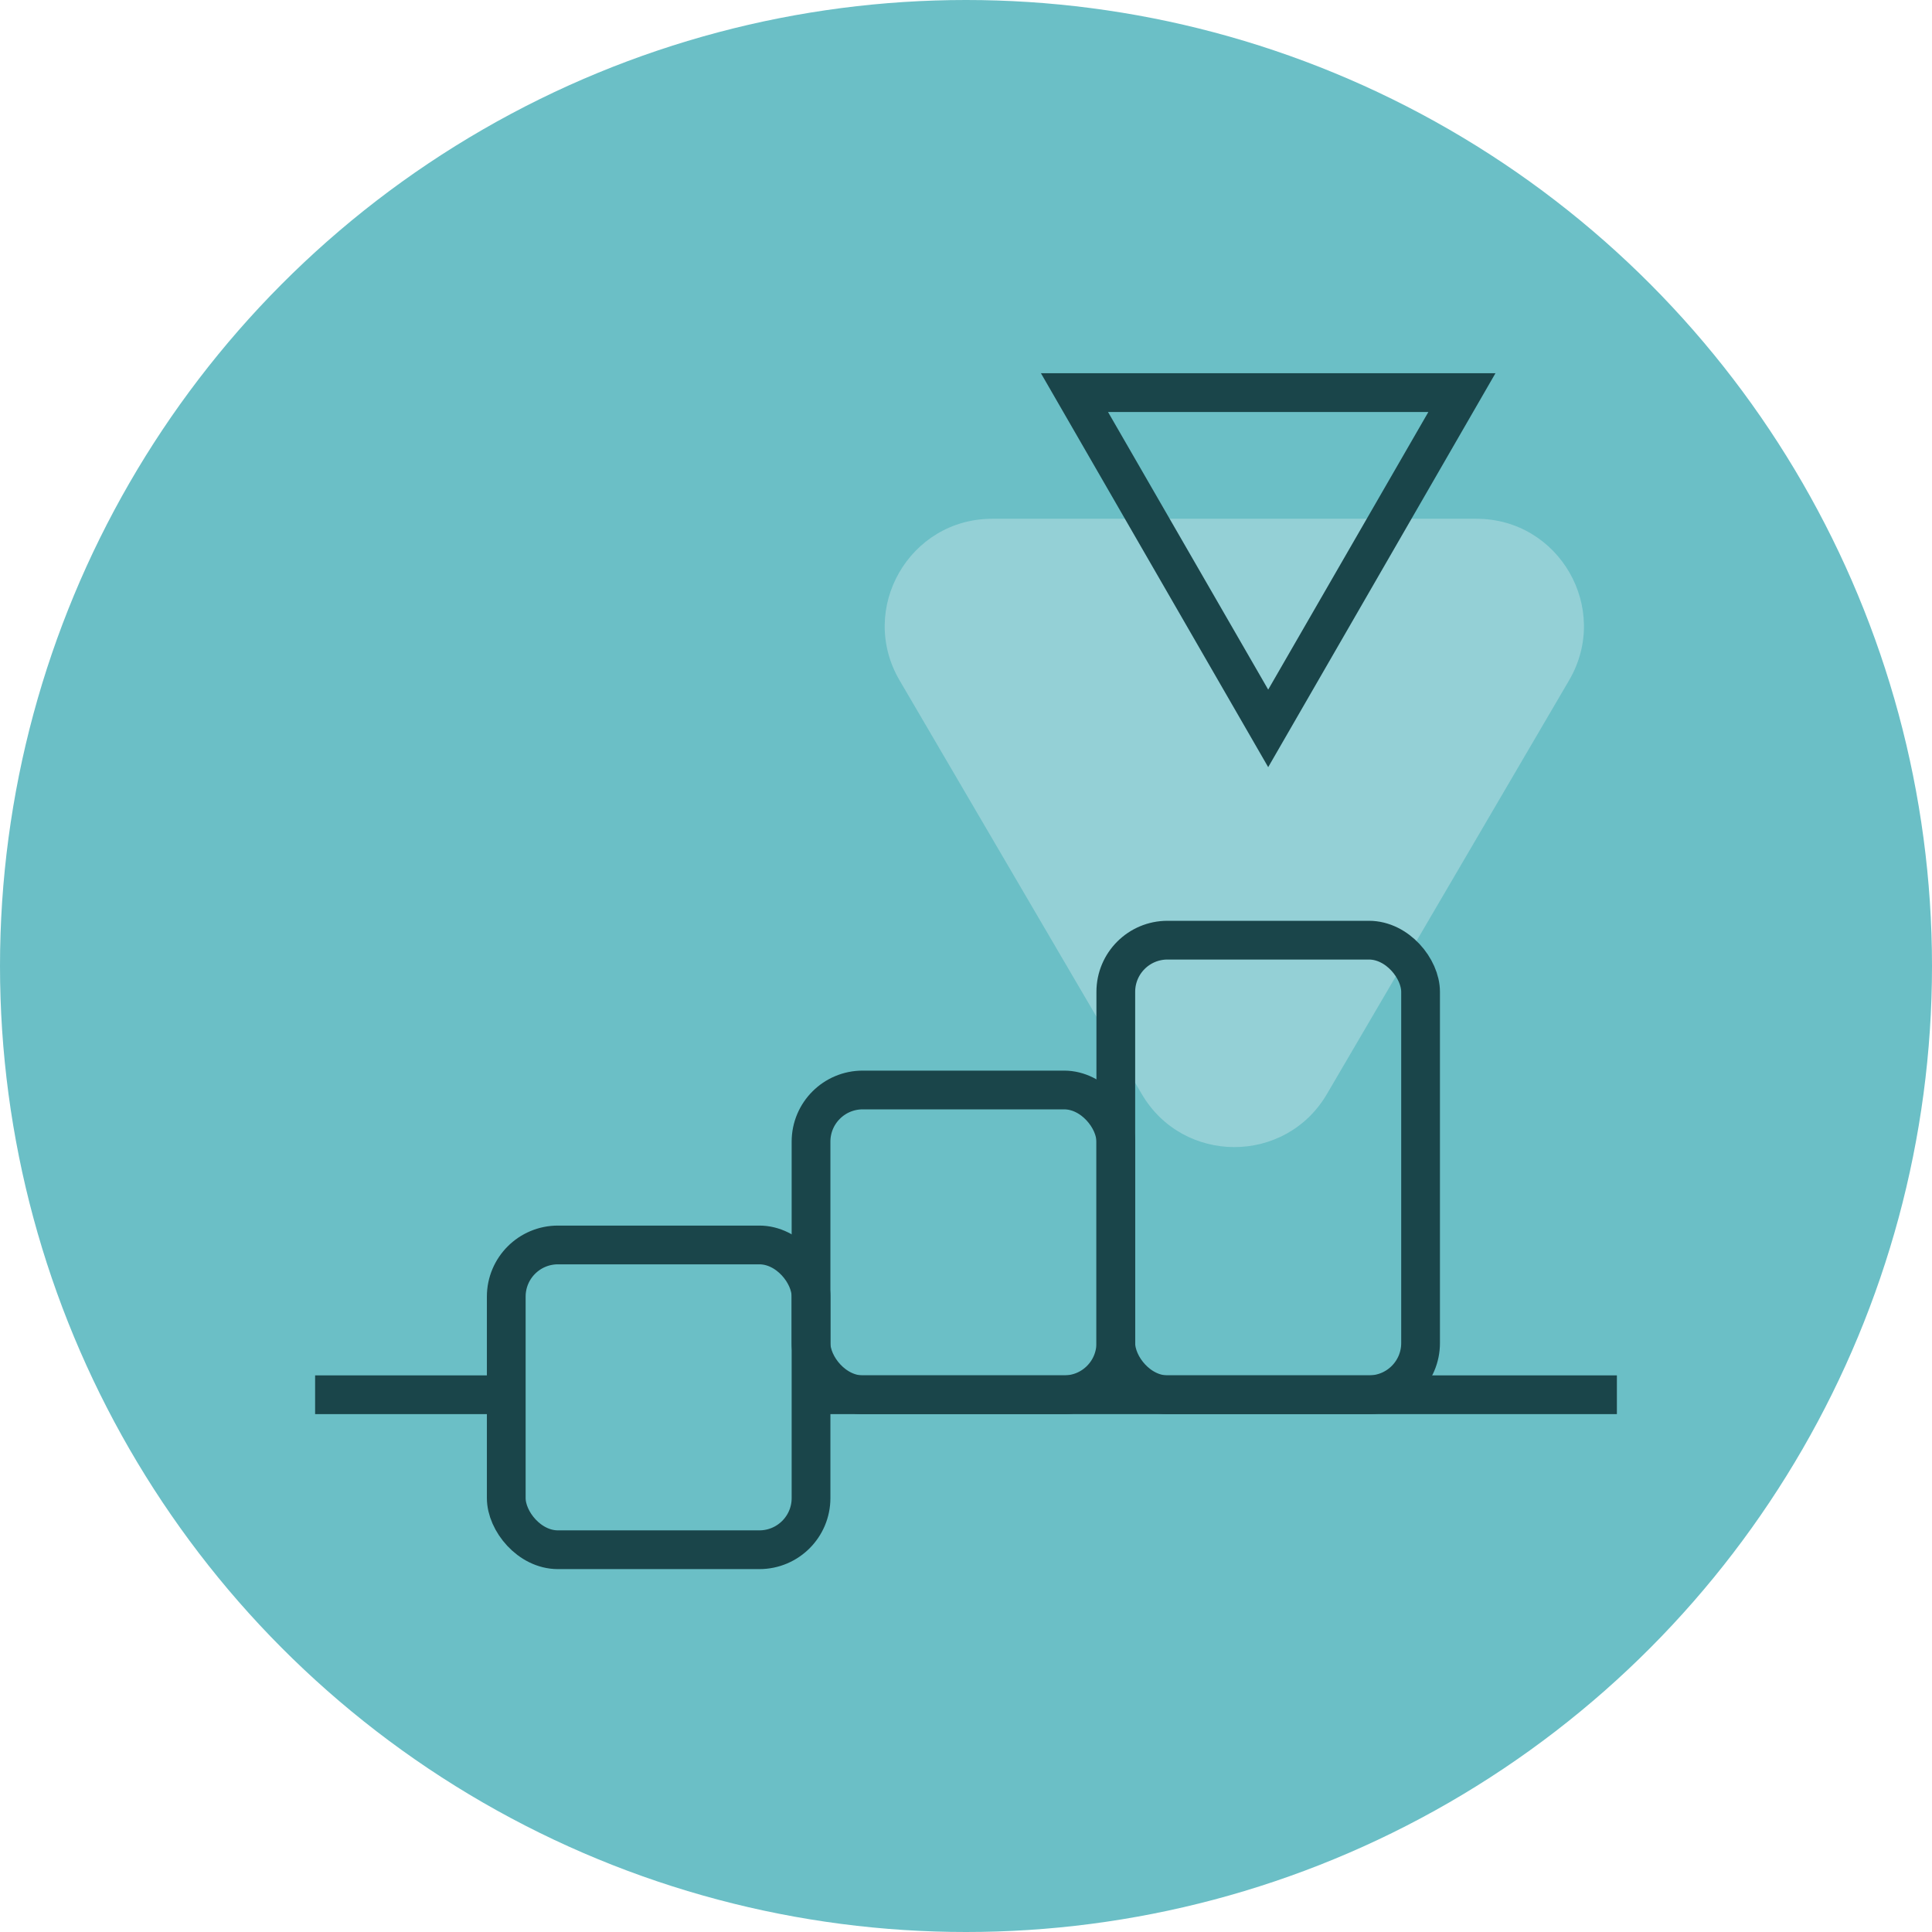 <svg width="108" height="108" viewBox="0 0 108 108" fill="none" xmlns="http://www.w3.org/2000/svg">
<g clip-path="url(#clip0_1009_3504)">
<circle cx="54" cy="54" r="54" fill="#6BBFC6"/>
</g>
<g clip-path="url(#clip1_1009_3504)">
<path d="M74.178 61.154C71.861 65.113 66.139 65.113 63.822 61.154L50.286 38.031C47.945 34.031 50.83 29 55.465 29L82.535 29C87.17 29 90.055 34.031 87.713 38.031L74.178 61.154Z" fill="#94D0D6"/>
<rect x="28.3" y="69.594" width="17.037" height="17.037" rx="2.888" stroke="#1A454A" stroke-width="2.166"/>
<rect x="45.337" y="60.931" width="17.037" height="17.037" rx="2.888" stroke="#1A454A" stroke-width="2.166"/>
<rect x="62.374" y="52.556" width="17.037" height="25.412" rx="2.888" stroke="#1A454A" stroke-width="2.166"/>
<path d="M-3.754 79.051H28.3V76.885H-3.754V79.051Z" fill="#1A454A"/>
<path d="M45.337 79.051H93.561V76.885H45.337V79.051Z" fill="#1A454A"/>
<path d="M70.893 40.717L60.064 21.947L81.722 21.947L70.893 40.717Z" stroke="#1A454A" stroke-width="2.166"/>
</g>
<defs>
<clipPath id="clip0_1009_3504">
<rect width="108" height="108" fill="white"/>
</clipPath>
<clipPath id="clip1_1009_3504">
<rect width="72.77" height="72.77" fill="white" transform="matrix(-1 0 0 1 90.385 17.615)"/>
</clipPath>
</defs>
</svg>
